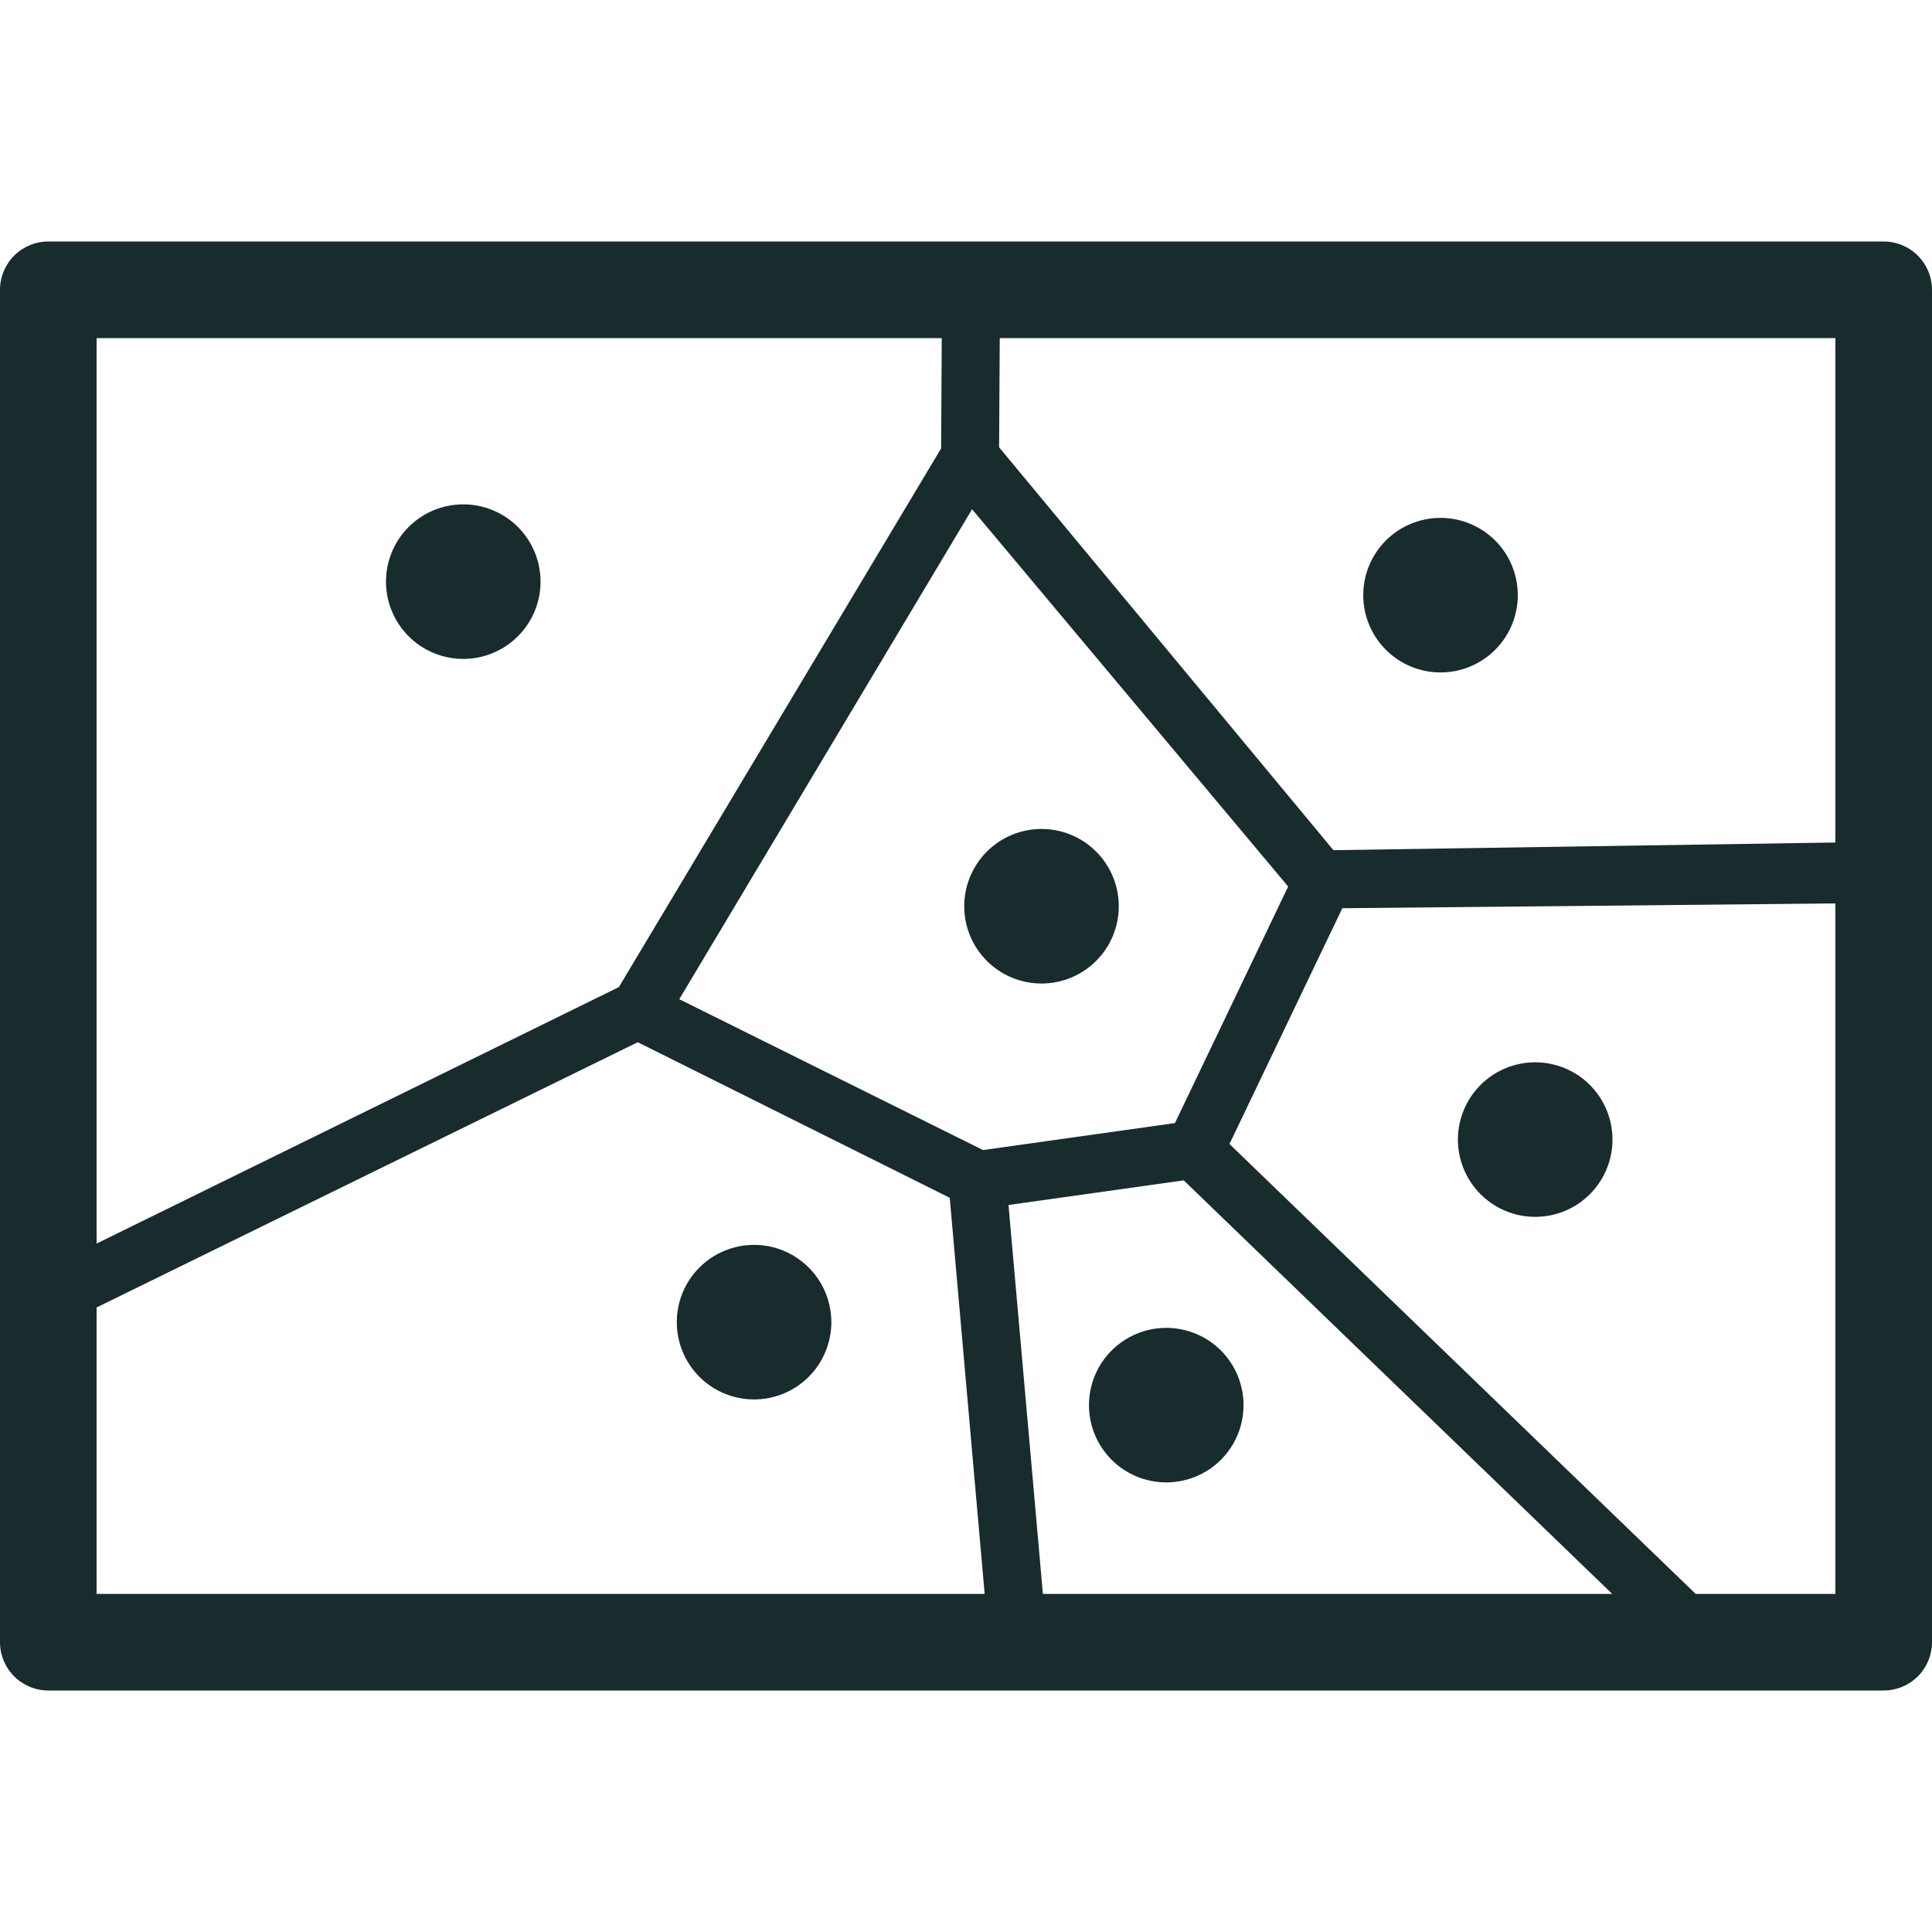 <svg xmlns="http://www.w3.org/2000/svg" width="75" height="75" viewBox="0 0 75 75" fill="none"><g clip-path="url(#clip0)"><path d="M1.875 9.375C1.378 9.375 0.901 9.573 0.549 9.924C0.198 10.276 0 10.753 0 11.25L0 63.75C0 64.247 0.198 64.724 0.549 65.076C0.901 65.427 1.378 65.625 1.875 65.625H73.125C73.622 65.625 74.099 65.427 74.451 65.076C74.802 64.724 75 64.247 75 63.75V11.25C75 10.753 74.802 10.276 74.451 9.924C74.099 9.573 73.622 9.375 73.125 9.375H1.875ZM3.75 13.125H36.559L36.534 17.407L24.024 38.319L3.75 48.275V13.125ZM38.81 13.125H71.25V32.706L51.764 33.004L38.785 17.364L38.81 13.125ZM37.736 19.768L50.006 34.415L45.611 43.598L38.161 44.645L26.369 38.789L37.736 19.768ZM71.25 35.071V61.875H65.826L47.728 44.41L52.108 35.257L71.25 35.071ZM24.757 40.459L36.869 46.498L38.224 61.875H3.75V50.755L24.757 40.459ZM45.952 45.821L62.586 61.875H40.485L39.15 46.778L45.952 45.821Z" fill="#182B2D"></path><path d="M45.274 51.547C44.479 51.547 43.716 51.864 43.153 52.426C42.59 52.989 42.274 53.752 42.274 54.547C42.274 55.343 42.59 56.106 43.153 56.669C43.716 57.231 44.479 57.547 45.274 57.547C46.07 57.547 46.833 57.231 47.396 56.669C47.958 56.106 48.274 55.343 48.274 54.547C48.274 53.752 47.958 52.989 47.396 52.426C46.833 51.864 46.07 51.547 45.274 51.547Z" fill="#182B2D"></path><path d="M59.596 41.238C58.801 41.238 58.038 41.554 57.475 42.117C56.913 42.679 56.596 43.442 56.596 44.238C56.596 45.034 56.913 45.797 57.475 46.359C58.038 46.922 58.801 47.238 59.596 47.238C60.392 47.238 61.155 46.922 61.718 46.359C62.28 45.797 62.596 45.034 62.596 44.238C62.596 43.442 62.28 42.679 61.718 42.117C61.155 41.554 60.392 41.238 59.596 41.238Z" fill="#182B2D"></path><path d="M55.921 20.104C55.125 20.104 54.362 20.42 53.799 20.982C53.237 21.545 52.921 22.308 52.921 23.104C52.921 23.899 53.237 24.663 53.799 25.225C54.362 25.788 55.125 26.104 55.921 26.104C56.716 26.104 57.479 25.788 58.042 25.225C58.605 24.663 58.921 23.899 58.921 23.104C58.921 22.308 58.605 21.545 58.042 20.982C57.479 20.42 56.716 20.104 55.921 20.104Z" fill="#182B2D"></path><path d="M17.984 19.579C17.189 19.579 16.425 19.895 15.863 20.457C15.3 21.02 14.984 21.783 14.984 22.579C14.984 22.973 15.062 23.363 15.213 23.727C15.363 24.091 15.584 24.422 15.863 24.7C16.141 24.979 16.472 25.2 16.836 25.35C17.2 25.501 17.59 25.579 17.984 25.579C18.78 25.579 19.543 25.263 20.105 24.7C20.668 24.137 20.984 23.374 20.984 22.579C20.984 21.783 20.668 21.02 20.105 20.457C19.543 19.895 18.78 19.579 17.984 19.579V19.579Z" fill="#182B2D"></path><path d="M40.431 32.18C39.635 32.18 38.872 32.496 38.31 33.059C37.747 33.621 37.431 34.385 37.431 35.18C37.431 35.976 37.747 36.739 38.31 37.302C38.872 37.864 39.635 38.18 40.431 38.18C41.227 38.18 41.99 37.864 42.552 37.302C43.115 36.739 43.431 35.976 43.431 35.18C43.431 34.385 43.115 33.621 42.552 33.059C41.99 32.496 41.227 32.18 40.431 32.18Z" fill="#182B2D"></path><path d="M29.273 48.326C28.477 48.326 27.714 48.642 27.151 49.205C26.588 49.767 26.273 50.531 26.273 51.326C26.273 52.122 26.588 52.885 27.151 53.448C27.714 54.01 28.477 54.326 29.273 54.326C30.068 54.326 30.831 54.01 31.394 53.448C31.956 52.885 32.273 52.122 32.273 51.326C32.273 50.531 31.956 49.767 31.394 49.205C30.831 48.642 30.068 48.326 29.273 48.326Z" fill="#182B2D"></path></g><defs><clipPath id="clip0"><rect width="75" height="75" fill="white"></rect></clipPath></defs></svg>
